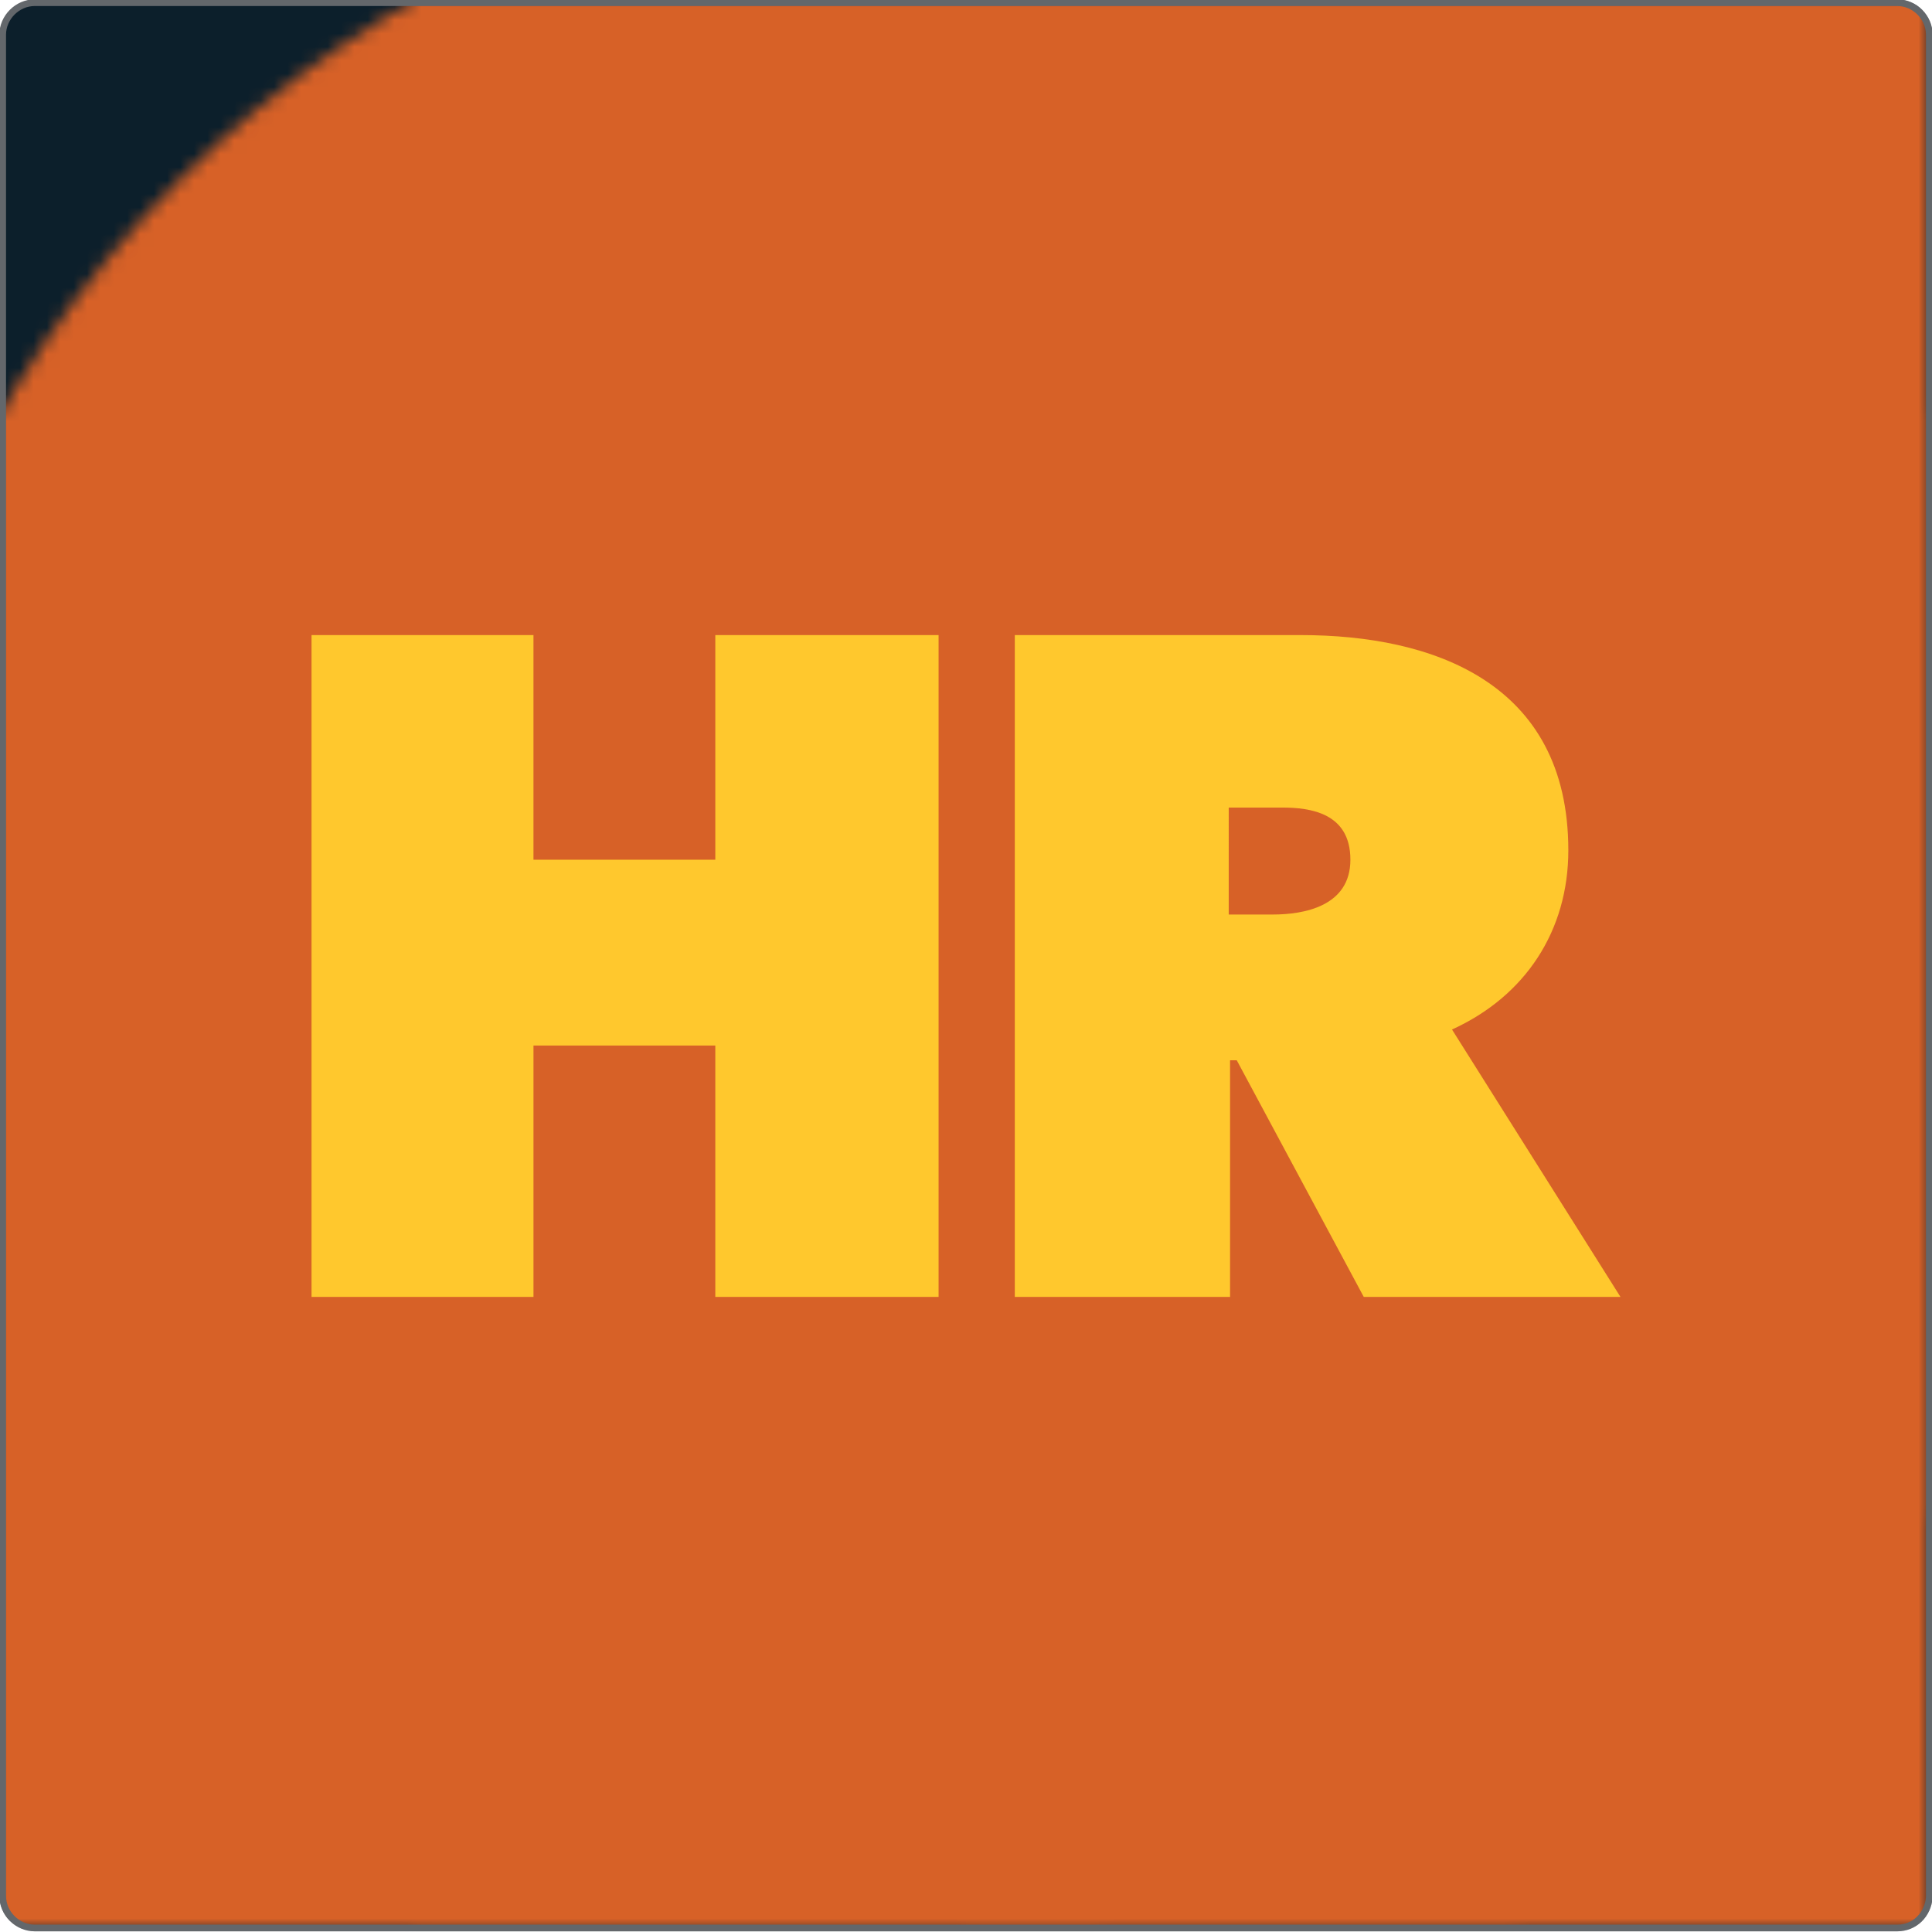 <?xml version="1.0" encoding="utf-8"?>
<!-- Generator: Adobe Illustrator 23.0.2, SVG Export Plug-In . SVG Version: 6.00 Build 0)  -->
<svg version="1.1" id="Layer_1" xmlns="http://www.w3.org/2000/svg" xmlns:xlink="http://www.w3.org/1999/xlink" x="0px" y="0px"
	 viewBox="0 0 144.5 144.5" style="enable-background:new 0 0 144.5 144.5;" xml:space="preserve">
<style type="text/css">
	.st0{fill:#0C1F2B;stroke:#63676B;stroke-width:0.5;stroke-miterlimit:10;}
	.st1{filter:url(#Adobe_OpacityMaskFilter);}
	.st2{mask:url(#SVGID_1_);fill:#D76127;stroke:#63676B;stroke-width:0.5;stroke-miterlimit:10;}
	.st3{fill:#FFC82D;}
</style>
<g>
	<path class="st0" d="M141.9,144.2H2.6c-1.3,0-2.4-1.1-2.4-2.4V2.6c0-1.3,1.1-2.4,2.4-2.4h139.3c1.3,0,2.4,1.1,2.4,2.4v139.3
		C144.2,143.2,143.2,144.2,141.9,144.2z"/>
	<defs>
		<filter id="Adobe_OpacityMaskFilter" filterUnits="userSpaceOnUse" x="0" y="0" width="144.5" height="144.5">
			<feFlood  style="flood-color:white;flood-opacity:1" result="back"/>
			<feBlend  in="SourceGraphic" in2="back" mode="normal"/>
		</filter>
	</defs>
	<mask maskUnits="userSpaceOnUse" x="0" y="0" width="144.5" height="144.5" id="SVGID_1_">
		<g class="st1">
			<g>
				<g>
					<circle cx="72.2" cy="72.2" r="83.1"/>
					<rect x="72.2" y="-10.9" width="83.1" height="166.2"/>
				</g>
				<rect x="-10.9" y="72.2" width="93.3" height="83.2"/>
			</g>
		</g>
	</mask>
	<path class="st2" d="M141.9,144.2H2.6c-1.3,0-2.4-1.1-2.4-2.4V2.6c0-1.3,1.1-2.4,2.4-2.4h139.3c1.3,0,2.4,1.1,2.4,2.4v139.3
		C144.2,143.2,143.2,144.2,141.9,144.2z"/>
</g>
<g>
	<path class="st3" d="M53.5,78.2H39.9V97H23.3V47.5h16.6v16.8h13.6V47.5h16.7V97H53.5V78.2z"/>
	<path class="st3" d="M75.9,47.5h21.4c9.8,0,20,3.5,20,16.1c0,6-3.2,10.9-8.7,13.4L121.2,97H102l-9.5-17.7H92V97H75.9V47.5z
		 M91.9,68.4h3.3c2.3,0,5.8-0.6,5.8-4.1c0-3.5-3-3.9-5.1-3.9h-4V68.4z"/>
</g>
</svg>
